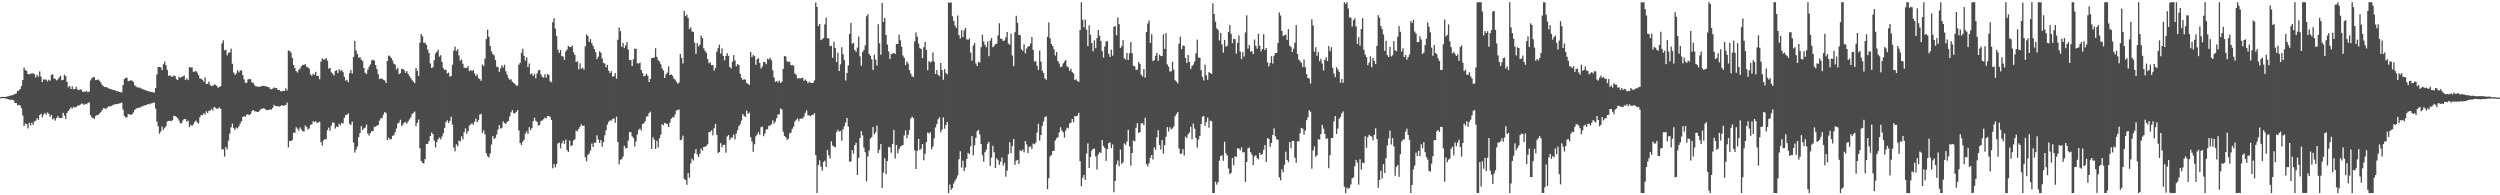 <?xml version="1.0" encoding="UTF-8"?>
<svg xmlns="http://www.w3.org/2000/svg" width="1920" height="150">
  <path d="M0 74.574h1v1.000H0zM1 74.443h1v1.000H1zM2 74.360h1v1.009H2zM3 74.507h1v1.000H3zM4 74.395h1v1.194H4zM5 74.115h1v1.886H5zM6 73.871h1v2.349H6zM7 73.646h1v2.999H7zM8 73.201h1v3.323H8zM9 73.154h1v3.475H9zM10 72.764h1v4.295H10zM11 72.203h1v6.900H11zM12 71.706h1v7.376H12zM13 69.740h1v11.166H13zM14 69.604h1v10.954H14zM15 68.370h1v12.621H15zM16 66.034h1v17.064H16zM17 61.448h1v27.277H17zM18 51.889h1v44.888H18zM19 53.801h1v41.063H19zM20 54.490h1v40.970H20zM21 56.845h1v41.775H21zM22 57.104h1v37.198H22zM23 56.594h1v39.867H23zM24 56.427h1v37.807H24zM25 56.262h1v39.684H25zM26 57.046h1v36.364H26zM27 59.418h1v33.256H27zM28 57.457h1v33.338H28zM29 58.902h1v33.189H29zM30 54.845h1v33.474H30zM31 58.754h1v28.622H31zM32 62.983h1v27.060H32zM33 60.986h1v26.953H33zM34 61.050h1v25.748H34zM35 61.234h1v26.854H35zM36 62.527h1v23.825H36zM37 61.182h1v26.224H37zM38 61.975h1v27.787H38zM39 57.487h1v30.782H39zM40 57.069h1v34.646H40zM41 60.245h1v30.648H41zM42 60.727h1v31.875H42zM43 61.742h1v28.816H43zM44 60.941h1v28.193H44zM45 59.411h1v31.098H45zM46 58.149h1v32.572H46zM47 61.634h1v29.000H47zM48 61.293h1v25.349H48zM49 57.377h1v31.383H49zM50 58.486h1v32.916H50zM51 62.877h1v23.849H51zM52 67.031h1v18.203H52zM53 65.989h1v17.997H53zM54 68.290h1v14.140H54zM55 66.304h1v17.058H55zM56 68.576h1v13.429H56zM57 68.298h1v14.339H57zM58 66.604h1v15.579H58zM59 68.690h1v12.411H59zM60 69.297h1v11.862H60zM61 68.580h1v11.889H61zM62 68.863h1v10.831H62zM63 70.546h1v9.040H63zM64 70.318h1v10.315H64zM65 70.476h1v9.272H65zM66 69.924h1v10.197H66zM67 70.861h1v8.247H67zM68 70.317h1v8.334H68zM69 61.821h1v26.484H69zM70 60.045h1v30.008H70zM71 59.279h1v31.354H71zM72 59.220h1v32.218H72zM73 61.545h1v27.496H73zM74 61.362h1v27.032H74zM75 61.048h1v27.122H75zM76 62.051h1v25.074H76zM77 63.400h1v22.746H77zM78 65.306h1v19.173H78zM79 66.153h1v16.875H79zM80 66.861h1v16.324H80zM81 66.765h1v16.839H81zM82 67.314h1v15.272H82zM83 67.933h1v13.753H83zM84 68.188h1v13.607H84zM85 68.683h1v12.689H85zM86 68.931h1v11.894H86zM87 69.192h1v11.181H87zM88 69.349h1v10.650H88zM89 70.136h1v9.900H89zM90 69.952h1v9.752H90zM91 70.614h1v8.899H91zM92 70.788h1v8.404H92zM93 70.910h1v7.879H93zM94 65.361h1v18.881H94zM95 60.775h1v28.154H95zM96 59.711h1v30.509H96zM97 59.757h1v30.336H97zM98 62.345h1v25.131H98zM99 62.045h1v25.879H99zM100 61.612h1v26.530H100zM101 61.928h1v25.952H101zM102 62.981h1v23.406H102zM103 65.518h1v18.884H103zM104 66.284h1v17.265H104zM105 67.168h1v15.711H105zM106 67.122h1v15.671H106zM107 67.379h1v15.260H107zM108 67.978h1v13.893H108zM109 68.445h1v13.233H109zM110 68.770h1v12.449H110zM111 69.232h1v11.526H111zM112 69.494h1v11.247H112zM113 70.099h1v9.764H113zM114 69.970h1v10.211H114zM115 70.610h1v8.875H115zM116 70.618h1v8.884H116zM117 70.899h1v8.043H117zM118 71.136h1v7.631H118zM119 67.660h1v15.688H119zM120 57.146h1v36.280H120zM121 51.467h1v45.582H121zM122 51.287h1v51.410H122zM123 51.779h1v49.213H123zM124 53.846h1v43.358H124zM125 49.363h1v50.423H125zM126 47.326h1v50.850H126zM127 50.168h1v46.828H127zM128 53.643h1v39.685H128zM129 58.192h1v34.709H129zM130 57.799h1v34.943H130zM131 58.651h1v34.422H131zM132 58.958h1v33.374H132zM133 57.884h1v31.083H133zM134 58.430h1v30.734H134zM135 60.835h1v28.964H135zM136 61.396h1v29.420H136zM137 58.981h1v33.674H137zM138 59.751h1v35.052H138zM139 59.135h1v35.404H139zM140 58.622h1v33.858H140zM141 57.937h1v33.434H141zM142 61.432h1v29.943H142zM143 60.044h1v33.394H143zM144 61.517h1v31.128H144zM145 51.444h1v46.287H145zM146 51.903h1v43.919H146zM147 51.651h1v45.153H147zM148 55.087h1v40.364H148zM149 55.009h1v38.607H149zM150 54.486h1v38.093H150zM151 55.798h1v38.233H151zM152 57.775h1v37.033H152zM153 60.279h1v29.893H153zM154 60.343h1v27.989H154zM155 61.211h1v27.328H155zM156 62.793h1v24.170H156zM157 59.450h1v28.529H157zM158 64.519h1v20.982H158zM159 64.304h1v22.538H159zM160 62.682h1v22.418H160zM161 65.398h1v19.496H161zM162 66.175h1v17.390H162zM163 65.837h1v19.060H163zM164 64.798h1v17.352H164zM165 65.105h1v17.660H165zM166 65.983h1v17.637H166zM167 67.387h1v15.987H167zM168 66.762h1v15.708H168zM169 66.155h1v17.408H169zM170 33.291h1v81.607H170zM171 30.982h1v83.583H171zM172 38.670h1v81.599H172zM173 38.261h1v74.657H173zM174 42.481h1v72.283H174zM175 40.517h1v67.472H175zM176 40.263h1v62.344H176zM177 37.311h1v60.486H177zM178 49.018h1v45.919H178zM179 55.725h1v42.574H179zM180 57.518h1v42.355H180zM181 56.458h1v41.503H181zM182 53.891h1v44.765H182zM183 55.626h1v41.348H183zM184 54.142h1v40.662H184zM185 54.059h1v39.105H185zM186 57.748h1v32.101H186zM187 60.959h1v28.174H187zM188 63.586h1v26.163H188zM189 63.561h1v24.465H189zM190 61.022h1v26.740H190zM191 60.508h1v27.946H191zM192 60.936h1v26.566H192zM193 63.346h1v22.005H193zM194 63.565h1v20.898H194zM195 65.387h1v20.177H195zM196 66.383h1v19.072H196zM197 66.265h1v19.826H197zM198 66.770h1v19.126H198zM199 66.500h1v18.400H199zM200 66.315h1v17.342H200zM201 66.012h1v17.424H201zM202 65.859h1v17.242H202zM203 66.139h1v17.461H203zM204 66.275h1v18.364H204zM205 66.752h1v17.673H205zM206 66.867h1v17.685H206zM207 68.219h1v15.802H207zM208 68.548h1v15.699H208zM209 68.048h1v14.744H209zM210 67.193h1v13.311H210zM211 67.685h1v13.761H211zM212 67.583h1v13.955H212zM213 69.129h1v12.516H213zM214 68.986h1v12.835H214zM215 70.083h1v11.330H215zM216 70.039h1v10.719H216zM217 69.750h1v11.617H217zM218 69.920h1v10.957H218zM219 67.843h1v12.818H219zM220 69.440h1v9.360H220zM221 38.691h1v74.508H221zM222 39.213h1v69.063H222zM223 40.342h1v68.007H223zM224 44.408h1v63.100H224zM225 49.876h1v52.042H225zM226 52.275h1v49.663H226zM227 54.624h1v43.103H227zM228 55.717h1v43.093H228zM229 53.611h1v46.706H229zM230 52.530h1v45.323H230zM231 50.823h1v48.593H231zM232 49.723h1v51.156H232zM233 49.914h1v51.033H233zM234 49.110h1v47.269H234zM235 51.275h1v46.153H235zM236 51.698h1v47.826H236zM237 52.673h1v45.945H237zM238 57.148h1v38.709H238zM239 58.145h1v37.389H239zM240 56.634h1v36.503H240zM241 57.434h1v36.435H241zM242 55.203h1v37.827H242zM243 58.248h1v36.288H243zM244 58.478h1v35.562H244zM245 60.877h1v32.608H245zM246 47.345h1v61.819H246zM247 44.818h1v67.015H247zM248 45.895h1v61.935H248zM249 45.562h1v61.216H249zM250 44.596h1v62.468H250zM251 46.584h1v53.354H251zM252 52.753h1v45.268H252zM253 52.140h1v48.240H253zM254 55.569h1v40.959H254zM255 56.594h1v37.383H255zM256 57.999h1v36.377H256zM257 54.529h1v44.210H257zM258 53.919h1v43.232H258zM259 56.111h1v41.461H259zM260 53.214h1v41.827H260zM261 54.594h1v41.693H261zM262 53.675h1v40.621H262zM263 55.452h1v39.354H263zM264 58.970h1v31.518H264zM265 61.954h1v26.542H265zM266 61.238h1v26.841H266zM267 63.205h1v23.845H267zM268 56.210h1v38.750H268zM269 53.833h1v42.102H269zM270 56.466h1v36.887H270zM271 43.735h1v65.756H271zM272 31.364h1v85.858H272zM273 38.813h1v76.100H273zM274 41.403h1v71.138H274zM275 44.353h1v61.018H275zM276 43.877h1v58.294H276zM277 45.798h1v51.061H277zM278 46.888h1v53.033H278zM279 52.245h1v46.353H279zM280 55.930h1v42.088H280zM281 56.790h1v38.862H281zM282 53.469h1v49.096H282zM283 51.143h1v53.042H283zM284 49.459h1v52.805H284zM285 46.316h1v54.299H285zM286 45.918h1v54.885H286zM287 46.487h1v50.895H287zM288 49.958h1v47.359H288zM289 53.031h1v43.436H289zM290 56.913h1v39.074H290zM291 60.774h1v31.901H291zM292 60.160h1v30.722H292zM293 60.476h1v30.028H293zM294 61.265h1v26.766H294zM295 61.809h1v24.220H295zM296 63.745h1v23.107H296zM297 46.812h1v60.742H297zM298 42.600h1v63.130H298zM299 43.273h1v63.871H299zM300 44.472h1v62.364H300zM301 46.339h1v57.884H301zM302 48.845h1v55.095H302zM303 49.535h1v51.993H303zM304 53.394h1v45.379H304zM305 52.059h1v42.828H305zM306 56.903h1v37.191H306zM307 56.175h1v35.806H307zM308 52.788h1v44.004H308zM309 53.027h1v42.508H309zM310 54.004h1v40.106H310zM311 55.920h1v37.904H311zM312 54.594h1v40.459H312zM313 56.659h1v36.469H313zM314 58.425h1v33.298H314zM315 59.903h1v30.296H315zM316 61.610h1v26.116H316zM317 62.648h1v24.004H317zM318 63.853h1v21.812H318zM319 52.248h1v44.658H319zM320 54.423h1v39.942H320zM321 58.326h1v33.491H321zM322 32.793h1v81.004H322zM323 26.056h1v97.571H323zM324 27.846h1v97.268H324zM325 32.805h1v92.698H325zM326 32.886h1v89.293H326zM327 34.378h1v76.171H327zM328 38.053h1v72.502H328zM329 40.715h1v67.649H329zM330 48.707h1v55.758H330zM331 52.185h1v49.602H331zM332 51.685h1v51.281H332zM333 46.244h1v61.668H333zM334 41.069h1v72.198H334zM335 39.830h1v69.283H335zM336 38.240h1v68.731H336zM337 43.533h1v62.075H337zM338 42.359h1v64.696H338zM339 47.574h1v57.258H339zM340 52.357h1v49.980H340zM341 53.731h1v44.498H341zM342 53.479h1v40.185H342zM343 56.410h1v35.986H343zM344 55.728h1v38.731H344zM345 58.760h1v34.099H345zM346 58.445h1v31.234H346zM347 49.695h1v45.928H347zM348 38.793h1v74.573H348zM349 35.791h1v80.418H349zM350 39.127h1v71.785H350zM351 37.796h1v74.537H351zM352 42.551h1v65.415H352zM353 46.622h1v62.015H353zM354 45.655h1v59.042H354zM355 48.962h1v58.127H355zM356 51.850h1v49.788H356zM357 52.232h1v46.400H357zM358 52.175h1v50.442H358zM359 50.757h1v50.046H359zM360 54.584h1v41.889H360zM361 53.868h1v41.683H361zM362 54.593h1v40.069H362zM363 53.685h1v42.045H363zM364 56.373h1v37.111H364zM365 58.296h1v32.796H365zM366 57.181h1v36.742H366zM367 60.024h1v32.286H367zM368 60.762h1v27.248H368zM369 62.115h1v25.221H369zM370 49.580h1v52.624H370zM371 50.781h1v49.365H371zM372 45.008h1v58.281H372zM373 29.980h1v87.792H373zM374 22.804h1v97.284H374zM375 28.210h1v92.791H375zM376 35.270h1v82.645H376zM377 39.550h1v71.472H377zM378 41.548h1v62.958H378zM379 42.568h1v64.177H379zM380 46.149h1v59.687H380zM381 51.187h1v52.145H381zM382 51.596h1v47.893H382zM383 55.140h1v40.933H383zM384 52.544h1v46.171H384zM385 50.144h1v48.002H385zM386 51.775h1v41.496H386zM387 49.732h1v44.789H387zM388 54.713h1v40.630H388zM389 57.281h1v36.349H389zM390 59.879h1v32.932H390zM391 61.384h1v28.112H391zM392 60.767h1v25.516H392zM393 62.739h1v21.917H393zM394 63.597h1v23.279H394zM395 64.534h1v22.653H395zM396 65.810h1v20.086H396zM397 65.743h1v18.756H397zM398 49.676h1v50.467H398zM399 48.122h1v61.753H399zM400 40.613h1v70.795H400zM401 37.372h1v71.540H401zM402 42.868h1v64.502H402zM403 46.446h1v56.119H403zM404 43.964h1v56.943H404zM405 51.543h1v51.330H405zM406 48.735h1v48.951H406zM407 57.050h1v43.008H407zM408 56.248h1v42.102H408zM409 58.320h1v34.837H409zM410 56.774h1v33.628H410zM411 60.105h1v32.622H411zM412 56.418h1v37.206H412zM413 54.044h1v42.482H413zM414 53.693h1v42.208H414zM415 57.124h1v35.714H415zM416 59.041h1v33.519H416zM417 59.600h1v31.941H417zM418 57.070h1v33.264H418zM419 59.613h1v31.337H419zM420 56.705h1v32.388H420zM421 57.569h1v31.584H421zM422 62.419h1v27.335H422zM423 63.189h1v28.954H423zM424 17.100h1v112.182H424zM425 13.985h1v111.939H425zM426 21.939h1v106.574H426zM427 27.757h1v98.373H427zM428 38.055h1v72.168H428zM429 40.671h1v68.816H429zM430 38.420h1v75.612H430zM431 43.102h1v67.072H431zM432 43.354h1v64.765H432zM433 45.988h1v64.396H433zM434 39.644h1v67.576H434zM435 38.029h1v77.292H435zM436 35.268h1v81.505H436zM437 36.052h1v71.861H437zM438 36.197h1v76.027H438zM439 34.969h1v76.549H439zM440 40.142h1v67.735H440zM441 42.160h1v64.822H441zM442 47.625h1v52.646H442zM443 47.118h1v53.772H443zM444 53.230h1v45.750H444zM445 48.657h1v48.602H445zM446 52.815h1v42.669H446zM447 51.953h1v44.819H447zM448 53.436h1v43.030H448zM449 35.647h1v85.179H449zM450 26.405h1v97.481H450zM451 27.635h1v91.445H451zM452 32.211h1v85.632H452zM453 29.995h1v85.611H453zM454 33.253h1v77.019H454zM455 35.202h1v77.685H455zM456 37.599h1v71.985H456zM457 40.110h1v69.451H457zM458 45.409h1v58.533H458zM459 43.528h1v63.572H459zM460 39.347h1v70.434H460zM461 40.448h1v67.114H461zM462 44.899h1v67.781H462zM463 48.243h1v60.954H463zM464 48.856h1v55.077H464zM465 51.643h1v48.405H465zM466 49.742h1v45.883H466zM467 54.223h1v39.305H467zM468 56.119h1v36.228H468zM469 54.561h1v38.109H469zM470 58.884h1v32.502H470zM471 58.463h1v32.441H471zM472 56.044h1v38.281H472zM473 60.462h1v29.158H473zM474 30.523h1v78.407H474zM475 21.120h1v105.076H475zM476 23.981h1v98.662H476zM477 35.882h1v86.395H477zM478 32.955h1v87.372H478zM479 36.787h1v75.209H479zM480 34.874h1v79.077H480zM481 32.191h1v81.492H481zM482 38.047h1v69.988H482zM483 46.253h1v55.205H483zM484 45.977h1v55.520H484zM485 50.754h1v53.925H485zM486 45.520h1v60.463H486zM487 37.408h1v75.068H487zM488 37.431h1v71.162H488zM489 48.582h1v54.630H489zM490 48.749h1v50.974H490zM491 48.011h1v50.687H491zM492 53.724h1v46.553H492zM493 55.991h1v39.305H493zM494 58.580h1v36.144H494zM495 58.097h1v35.054H495zM496 56.695h1v32.963H496zM497 58.181h1v30.989H497zM498 62.977h1v23.915H498zM499 60.591h1v25.217H499zM500 44.623h1v69.645H500zM501 44.561h1v60.922H501zM502 44.083h1v63.168H502zM503 37.027h1v77.409H503zM504 43.660h1v64.470H504zM505 46.228h1v67.067H505zM506 47.203h1v59.034H506zM507 49.318h1v54.171H507zM508 52.436h1v42.944H508zM509 54.123h1v42.063H509zM510 59.894h1v34.489H510zM511 57.095h1v37.754H511zM512 55.782h1v39.532H512zM513 50.982h1v46.624H513zM514 57.615h1v36.528H514zM515 57.155h1v34.091H515zM516 58.090h1v31.857H516zM517 60.210h1v29.990H517zM518 61.131h1v26.758H518zM519 62.789h1v22.042H519zM520 64.197h1v20.231H520zM521 63.424h1v20.666H521zM522 41.414h1v66.303H522zM523 44.368h1v62.905H523zM524 48.727h1v55.460H524zM525 8.340h1v129.032H525zM526 12.409h1v125.821H526zM527 11.200h1v130.715H527zM528 13.771h1v119.155H528zM529 22.375h1v114.100H529zM530 20.990h1v104.449H530zM531 24.134h1v97.795H531zM532 24.516h1v98.733H532zM533 32.795h1v85.004H533zM534 41.389h1v73.098H534zM535 33.050h1v85.592H535zM536 35.602h1v84.968H536zM537 34.315h1v83.694H537zM538 27.245h1v86.848H538zM539 29.238h1v86.528H539zM540 37.127h1v75.722H540zM541 38.975h1v73.731H541zM542 40.491h1v71.524H542zM543 45.318h1v65.477H543zM544 48.577h1v52.947H544zM545 47.889h1v53.299H545zM546 50.035h1v50.055H546zM547 49.918h1v54.044H547zM548 54.223h1v44.290H548zM549 52.105h1v43.040H549zM550 39.725h1v63.833H550zM551 37.011h1v80.602H551zM552 34.282h1v82.528H552zM553 41.144h1v68.757H553zM554 37.198h1v75.969H554zM555 42.958h1v68.349H555zM556 46.278h1v64.917H556zM557 42.972h1v74.318H557zM558 40.854h1v63.970H558zM559 42.917h1v60.818H559zM560 51.344h1v56.171H560zM561 52.593h1v53.120H561zM562 47.313h1v58.322H562zM563 42.267h1v61.164H563zM564 46.424h1v60.566H564zM565 50.901h1v51.677H565zM566 49.110h1v50.799H566zM567 49.978h1v46.886H567zM568 56.737h1v38.694H568zM569 59.850h1v32.773H569zM570 61.503h1v26.103H570zM571 60.782h1v28.240H571zM572 61.185h1v28.608H572zM573 63.724h1v21.263H573zM574 64.335h1v23.154H574zM575 65.319h1v21.180H575zM576 39.831h1v65.553H576zM577 43.846h1v64.899H577zM578 42.154h1v74.490H578zM579 43.103h1v67.714H579zM580 49.760h1v54.962H580zM581 45.496h1v57.827H581zM582 44.747h1v56.810H582zM583 48.361h1v55.143H583zM584 52.574h1v45.179H584zM585 50.970h1v46.278H585zM586 47.537h1v57.121H586zM587 47.763h1v54.823H587zM588 49.350h1v50.075H588zM589 45.121h1v54.146H589zM590 45.646h1v50.959H590zM591 44.276h1v52.126H591zM592 46.228h1v49.309H592zM593 54.026h1v38.367H593zM594 59.509h1v35.467H594zM595 62.844h1v30.524H595zM596 62.193h1v28.561H596zM597 63.257h1v24.685H597zM598 61.803h1v25.962H598zM599 63.717h1v19.630H599zM600 62.740h1v21.313H600zM601 52.884h1v48.289H601zM602 42.977h1v61.399H602zM603 43.442h1v61.957H603zM604 47.058h1v60.356H604zM605 47.655h1v58.949H605zM606 47.298h1v55.214H606zM607 50.191h1v51.721H607zM608 49.914h1v49.015H608zM609 50.482h1v46.800H609zM610 56.428h1v36.931H610zM611 57.373h1v34.600H611zM612 60.334h1v30.589H612zM613 59.836h1v33.201H613zM614 60.416h1v30.785H614zM615 59.892h1v31.020H615zM616 59.727h1v31.401H616zM617 62.039h1v27.463H617zM618 61.092h1v25.603H618zM619 62.173h1v22.637H619zM620 63.835h1v24.724H620zM621 62.778h1v25.932H621zM622 63.596h1v25.740H622zM623 63.730h1v24.471H623zM624 63.602h1v24.655H624zM625 61.742h1v25.186H625zM626 1.905h1v117.125H626zM627 5.349h1v142.940H627zM628 20.088h1v106.795H628zM629 18.452h1v104.743H629zM630 30.820h1v97.195H630zM631 30.093h1v100.979H631zM632 29.260h1v95.157H632zM633 18.745h1v104.614H633zM634 13.574h1v114.596H634zM635 29.295h1v85.785H635zM636 29.489h1v89.698H636zM637 35.406h1v86.307H637zM638 35.076h1v73.504H638zM639 44.405h1v67.413H639zM640 32.022h1v80.576H640zM641 36.835h1v76.266H641zM642 47.631h1v53.851H642zM643 40.425h1v59.285H643zM644 54.558h1v46.547H644zM645 49.443h1v51.126H645zM646 36.300h1v71.786H646zM647 41.788h1v57.447H647zM648 46.165h1v50.807H648zM649 61.780h1v32.412H649zM650 56.134h1v34.433H650zM651 50.161h1v47.080H651zM652 26.049h1v98.116H652zM653 17.541h1v106.491H653zM654 33.604h1v81.765H654zM655 32.923h1v85.061H655zM656 38.524h1v73.039H656zM657 39.769h1v69.829H657zM658 36.513h1v97.827H658zM659 28.078h1v93.043H659zM660 43.250h1v62.791H660zM661 50.409h1v50.278H661zM662 40.037h1v63.970H662zM663 38.405h1v74.962H663zM664 34.803h1v82.137H664zM665 12.461h1v126.800H665zM666 10.981h1v109.229H666zM667 41.386h1v74.269H667zM668 42.844h1v63.635H668zM669 45.554h1v59.670H669zM670 53.702h1v43.900H670zM671 42.152h1v61.035H671zM672 45.829h1v55.832H672zM673 50.269h1v46.160H673zM674 18.583h1v98.866H674zM675 33.261h1v81.663H675zM676 42.024h1v68.614H676zM677 2.227h1v142.030H677zM678 16.820h1v115.757H678zM679 13.646h1v107.963H679zM680 26.877h1v106.922H680zM681 34.217h1v89.489H681zM682 39.506h1v73.298H682zM683 45.242h1v68.095H683zM684 41.617h1v75.688H684zM685 41.007h1v69.551H685zM686 40.649h1v59.062H686zM687 41.440h1v80.372H687zM688 33.691h1v77.656H688zM689 33.779h1v83.875H689zM690 26.599h1v88.024H690zM691 30.954h1v81.613H691zM692 35.901h1v75.902H692zM693 42.679h1v68.725H693zM694 44.453h1v59.590H694zM695 49.869h1v50.268H695zM696 47.180h1v59.064H696zM697 48.762h1v54.792H697zM698 53.790h1v46.004H698zM699 56.453h1v34.550H699zM700 58.513h1v31.074H700zM701 59.195h1v31.475H701zM702 31.800h1v83.709H702zM703 24.875h1v104.858H703zM704 28.203h1v87.579H704zM705 33.471h1v73.237H705zM706 37.025h1v78.194H706zM707 37.631h1v76.541H707zM708 44.659h1v65.957H708zM709 36.294h1v86.855H709zM710 32.170h1v85.866H710zM711 38.410h1v70.771H711zM712 53.937h1v47.804H712zM713 46.829h1v55.715H713zM714 47.955h1v53.581H714zM715 47.238h1v67.323H715zM716 40.287h1v72.238H716zM717 47.328h1v58.921H717zM718 56.851h1v41.039H718zM719 53.760h1v41.576H719zM720 57.408h1v34.203H720zM721 58.472h1v31.633H721zM722 48.387h1v53.310H722zM723 53.757h1v45.846H723zM724 61.225h1v28.950H724zM725 53.060h1v45.757H725zM726 56.005h1v40.008H726zM727 57.098h1v36.607H727zM728 1.846h1v146.443H728zM729 2.284h1v139.426H729zM730 1.776h1v143.997H730zM731 12.508h1v131.917H731zM732 16.066h1v124.760H732zM733 19.594h1v119.158H733zM734 21.417h1v115.725H734zM735 11.928h1v122.832H735zM736 26.961h1v95.375H736zM737 29.603h1v86.551H737zM738 23.200h1v105.551H738zM739 28.375h1v95.072H739zM740 23.370h1v107.947H740zM741 21.450h1v107.253H741zM742 30.214h1v91.969H742zM743 30.570h1v86.808H743zM744 29.551h1v88.888H744zM745 40.331h1v72.030H745zM746 46.590h1v57.897H746zM747 34.896h1v84.331H747zM748 32.965h1v78.620H748zM749 48.728h1v57.098H749zM750 50.747h1v50.037H750zM751 47.438h1v52.341H751zM752 47.900h1v55.454H752zM753 36.296h1v74.410H753zM754 26.720h1v92.509H754zM755 31.917h1v92.257H755zM756 34.420h1v82.466H756zM757 36.248h1v78.717H757zM758 31.766h1v78.651H758zM759 43.169h1v65.794H759zM760 31.191h1v96.181H760zM761 29.216h1v91.811H761zM762 36.310h1v75.665H762zM763 35.297h1v81.641H763zM764 33.843h1v95.240H764zM765 33.520h1v88.083H765zM766 27.199h1v95.871H766zM767 17.891h1v108.663H767zM768 29.576h1v94.622H768zM769 29.997h1v90.969H769zM770 31.521h1v95.590H770zM771 31.003h1v94.025H771zM772 28.683h1v106.987H772zM773 24.568h1v106.513H773zM774 33.500h1v84.880H774zM775 34.288h1v74.990H775zM776 25.755h1v91.906H776zM777 42.666h1v69.569H777zM778 50.783h1v55.950H778zM779 24.706h1v101.876H779zM780 12.078h1v111.276H780zM781 17.508h1v105.310H781zM782 26.832h1v99.010H782zM783 27.017h1v88.380H783zM784 37.902h1v78.224H784zM785 38.995h1v75.791H785zM786 34.041h1v83.028H786zM787 40.947h1v67.363H787zM788 37.237h1v73.680H788zM789 35.802h1v81.862H789zM790 35.371h1v77.409H790zM791 33.394h1v79.039H791zM792 28.392h1v86.032H792zM793 38.326h1v71.953H793zM794 47.310h1v63.500H794zM795 46.934h1v62.684H795zM796 50.470h1v51.358H796zM797 53.716h1v41.370H797zM798 38.813h1v69.195H798zM799 47.343h1v56.393H799zM800 54.349h1v42.250H800zM801 56.134h1v37.138H801zM802 60.158h1v29.777H802zM803 61.211h1v28.173H803zM804 28.216h1v117.057H804zM805 17.226h1v119.652H805zM806 29.401h1v90.761H806zM807 33.783h1v85.312H807zM808 35.381h1v80.608H808zM809 37.884h1v77.928H809zM810 42.608h1v65.215H810zM811 39.956h1v66.218H811zM812 46.873h1v58.516H812zM813 48.758h1v52.906H813zM814 51.559h1v46.251H814zM815 51.103h1v49.147H815zM816 48.747h1v52.843H816zM817 47.258h1v58.413H817zM818 46.097h1v54.122H818zM819 50.968h1v47.074H819zM820 51.687h1v46.948H820zM821 54.381h1v40.337H821zM822 52.799h1v41.433H822zM823 55.457h1v35.954H823zM824 56.445h1v37.430H824zM825 61.468h1v27.678H825zM826 60.871h1v28.492H826zM827 62.206h1v26.537H827zM828 62.949h1v23.721H828zM829 23.091h1v100.699H829zM830 1.724h1v141.351H830zM831 15.171h1v121.334H831zM832 21.012h1v113.342H832zM833 14.931h1v123.283H833zM834 22.760h1v95.175H834zM835 35.419h1v74.765H835zM836 19.424h1v109.591H836zM837 26.656h1v93.971H837zM838 32.967h1v82.704H838zM839 39.422h1v74.874H839zM840 30.975h1v83.226H840zM841 37.012h1v83.120H841zM842 29.254h1v100.932H842zM843 23.095h1v95.624H843zM844 27.456h1v89.433H844zM845 31.471h1v86.022H845zM846 39.330h1v68.220H846zM847 44.130h1v67.964H847zM848 35.716h1v78.027H848zM849 31.743h1v91.778H849zM850 31.666h1v82.803H850zM851 41.325h1v68.662H851zM852 43.742h1v65.507H852zM853 38.114h1v75.697H853zM854 42.730h1v68.221H854zM855 20.699h1v126.971H855zM856 19.976h1v118.959H856zM857 27.094h1v99.243H857zM858 13.432h1v109.837H858zM859 18.537h1v109.152H859zM860 36.789h1v78.091H860zM861 35.484h1v90.437H861zM862 30.769h1v93.885H862zM863 44.833h1v65.330H863zM864 45.794h1v65.489H864zM865 40.711h1v68.064H865zM866 46.061h1v53.699H866zM867 40.856h1v71.583H867zM868 32.325h1v94.839H868zM869 40.878h1v76.676H869zM870 50.532h1v57.303H870zM871 50.985h1v57.565H871zM872 53.649h1v44.487H872zM873 53.560h1v41.010H873zM874 47.540h1v54.569H874zM875 49.066h1v52.294H875zM876 57.410h1v37.399H876zM877 58.789h1v35.770H877zM878 52.933h1v43.378H878zM879 59.606h1v30.830H879zM880 24.600h1v101.472H880zM881 17.965h1v109.894H881zM882 15.734h1v109.613H882zM883 32.979h1v88.178H883zM884 26.210h1v92.812H884zM885 46.884h1v75.599H885zM886 46.220h1v67.058H886zM887 42.776h1v72.257H887zM888 40.597h1v64.884H888zM889 46.620h1v53.427H889zM890 41.957h1v69.376H890zM891 43.096h1v71.798H891zM892 42.947h1v64.617H892zM893 26.382h1v91.588H893zM894 37.592h1v73.888H894zM895 25.457h1v79.615H895zM896 49.476h1v48.173H896zM897 51.174h1v49.786H897zM898 54.891h1v42.804H898zM899 54.784h1v44.553H899zM900 47.417h1v51.187H900zM901 53.537h1v43.578H901zM902 61.639h1v27.713H902zM903 62.596h1v25.013H903zM904 63.989h1v21.975H904zM905 33.598h1v80.419H905zM906 28.171h1v89.989H906zM907 37.719h1v80.258H907zM908 34.904h1v79.645H908zM909 35.333h1v84.093H909zM910 44.468h1v60.462H910zM911 48.411h1v57.722H911zM912 42.189h1v60.991H912zM913 47.627h1v54.214H913zM914 52.909h1v44.490H914zM915 50.688h1v56.259H915zM916 49.539h1v45.388H916zM917 47.330h1v51.474H917zM918 41.048h1v64.901H918zM919 30.404h1v83.023H919zM920 44.200h1v63.016H920zM921 44.388h1v60.003H921zM922 53.921h1v41.317H922zM923 59.061h1v30.524H923zM924 61.740h1v27.367H924zM925 49.636h1v46.974H925zM926 57.873h1v35.769H926zM927 61.297h1v29.041H927zM928 55.396h1v42.727H928zM929 56.116h1v36.560H929zM930 56.754h1v36.346H930zM931 2.435h1v145.841H931zM932 10.814h1v137.415H932zM933 16.659h1v122.857H933zM934 21.771h1v120.011H934zM935 22.970h1v116.930H935zM936 31.087h1v92.330H936zM937 25.344h1v94.540H937zM938 34.069h1v85.242H938zM939 40.334h1v83.162H939zM940 30.651h1v78.212H940zM941 35.905h1v81.815H941zM942 35.111h1v84.236H942zM943 24.461h1v104.954H943zM944 19.244h1v114.476H944zM945 25.953h1v106.804H945zM946 33.078h1v88.278H946zM947 29.789h1v97.113H947zM948 30.118h1v89.905H948zM949 41.166h1v79.290H949zM950 32.904h1v80.957H950zM951 27.248h1v86.804H951zM952 39.563h1v75.913H952zM953 45.347h1v67.921H953zM954 40.010h1v77.008H954zM955 43.444h1v73.402H955zM956 24.942h1v114.744H956zM957 11.773h1v112.573H957zM958 37.345h1v76.590H958zM959 34.434h1v78.915H959zM960 39.676h1v77.225H960zM961 39.338h1v79.484H961zM962 41.580h1v85.220H962zM963 30.357h1v89.757H963zM964 35.236h1v83.994H964zM965 37.371h1v83.912H965zM966 25.872h1v96.543H966zM967 35.107h1v82.249H967zM968 39.443h1v79.659H968zM969 37.650h1v80.643H969zM970 26.217h1v88.777H970zM971 38.434h1v72.970H971zM972 36.806h1v87.531H972zM973 47.926h1v58.150H973zM974 50.995h1v55.669H974zM975 48.325h1v64.488H975zM976 43.136h1v66.711H976zM977 48.826h1v54.860H977zM978 42.756h1v55.815H978zM979 40.763h1v63.953H979zM980 40.615h1v66.343H980zM981 33.017h1v74.326H981zM982 9.544h1v126.668H982zM983 11.905h1v126.580H983zM984 23.732h1v106.246H984zM985 27.706h1v104.588H985zM986 26.962h1v99.658H986zM987 26.500h1v90.044H987zM988 30.630h1v92.240H988zM989 22.375h1v102.154H989zM990 34.943h1v74.119H990zM991 36.161h1v77.718H991zM992 39.926h1v68.311H992zM993 37.369h1v70.885H993zM994 32.831h1v88.250H994zM995 19.322h1v105.667H995zM996 41.473h1v67.032H996zM997 45.700h1v62.854H997zM998 47.045h1v55.287H998zM999 48.241h1v49.983H999zM1000 51.540h1v47.313H1000zM1001 45.642h1v57.780H1001zM1002 51.610h1v48.659H1002zM1003 56.924h1v35.370H1003zM1004 59.928h1v30.058H1004zM1005 60.285h1v24.349H1005zM1006 64.154h1v21.698H1006zM1007 14.793h1v114.762H1007zM1008 19.517h1v96.088H1008zM1009 39.689h1v72.689H1009zM1010 36.270h1v84.157H1010zM1011 42.825h1v76.371H1011zM1012 39.786h1v67.152H1012zM1013 46.967h1v60.314H1013zM1014 45.147h1v57.811H1014zM1015 48.718h1v47.199H1015zM1016 54.133h1v44.739H1016zM1017 45.983h1v56.852H1017zM1018 44.052h1v62.538H1018zM1019 46.875h1v59.392H1019zM1020 35.397h1v93.851H1020zM1021 39.320h1v79.832H1021zM1022 36.244h1v69.911H1022zM1023 52.006h1v53.913H1023zM1024 56.416h1v36.870H1024zM1025 59.224h1v29.949H1025zM1026 51.713h1v51.272H1026zM1027 53.367h1v45.383H1027zM1028 55.190h1v36.112H1028zM1029 63.607h1v26.313H1029zM1030 60.651h1v26.429H1030zM1031 63.533h1v22.048H1031zM1032 1.703h1v141.732H1032zM1033 3.030h1v145.286H1033zM1034 1.714h1v142.350H1034zM1035 6.536h1v138.489H1035zM1036 13.298h1v130.900H1036zM1037 13.713h1v127.913H1037zM1038 20.437h1v116.460H1038zM1039 15.396h1v120.845H1039zM1040 14.066h1v113.593H1040zM1041 20.320h1v102.517H1041zM1042 33.713h1v91.287H1042zM1043 28.515h1v113.301H1043zM1044 35.050h1v87.334H1044zM1045 22.334h1v107.897H1045zM1046 13.997h1v110.924H1046zM1047 38.195h1v87.167H1047zM1048 41.915h1v62.727H1048zM1049 43.838h1v69.640H1049zM1050 50.083h1v55.293H1050zM1051 48.107h1v55.369H1051zM1052 43.286h1v61.106H1052zM1053 51.634h1v53.305H1053zM1054 44.502h1v63.285H1054zM1055 46.818h1v56.686H1055zM1056 49.202h1v49.342H1056zM1057 35.238h1v71.576H1057zM1058 11.641h1v132.559H1058zM1059 13.622h1v124.599H1059zM1060 19.920h1v111.275H1060zM1061 22.384h1v114.723H1061zM1062 26.394h1v99.645H1062zM1063 39.019h1v93.851H1063zM1064 31.353h1v90.178H1064zM1065 42.365h1v69.308H1065zM1066 43.773h1v62.532H1066zM1067 35.937h1v64.328H1067zM1068 43.338h1v67.644H1068zM1069 42.442h1v63.635H1069zM1070 31.495h1v80.927H1070zM1071 38.602h1v96.412H1071zM1072 39.371h1v88.730H1072zM1073 28.088h1v98.572H1073zM1074 20.057h1v115.782H1074zM1075 24.429h1v93.997H1075zM1076 39.631h1v69.008H1076zM1077 37.047h1v70.172H1077zM1078 43.817h1v63.213H1078zM1079 42.265h1v58.800H1079zM1080 45.848h1v52.970H1080zM1081 43.895h1v59.802H1081zM1082 41.814h1v65.530H1082zM1083 16.162h1v132.068H1083zM1084 17.764h1v124.277H1084zM1085 15.173h1v114.907H1085zM1086 24.218h1v102.903H1086zM1087 25.769h1v91.434H1087zM1088 32.342h1v87.527H1088zM1089 32.243h1v83.505H1089zM1090 27.923h1v91.945H1090zM1091 30.348h1v80.410H1091zM1092 41.458h1v72.417H1092zM1093 40.393h1v68.842H1093zM1094 34.679h1v82.189H1094zM1095 29.683h1v90.929H1095zM1096 17.261h1v105.326H1096zM1097 20.568h1v110.634H1097zM1098 24.806h1v106.962H1098zM1099 36.554h1v89.088H1099zM1100 42.814h1v77.140H1100zM1101 34.532h1v73.083H1101zM1102 40.661h1v67.065H1102zM1103 41.577h1v59.212H1103zM1104 44.765h1v55.108H1104zM1105 46.909h1v54.465H1105zM1106 53.697h1v43.671H1106zM1107 53.657h1v43.972H1107zM1108 33.976h1v79.987H1108zM1109 14.976h1v124.550H1109zM1110 28.043h1v92.914H1110zM1111 26.807h1v97.776H1111zM1112 18.736h1v103.879H1112zM1113 31.786h1v89.903H1113zM1114 36.222h1v78.066H1114zM1115 40.956h1v71.717H1115zM1116 39.827h1v79.488H1116zM1117 41.445h1v67.964H1117zM1118 43.014h1v69.316H1118zM1119 41.735h1v67.758H1119zM1120 46.746h1v60.551H1120zM1121 36.132h1v76.711H1121zM1122 34.859h1v85.377H1122zM1123 48.180h1v61.628H1123zM1124 54.637h1v40.285H1124zM1125 53.450h1v43.016H1125zM1126 57.294h1v35.848H1126zM1127 57.439h1v40.097H1127zM1128 55.506h1v38.048H1128zM1129 58.662h1v33.270H1129zM1130 60.325h1v28.365H1130zM1131 64.335h1v20.733H1131zM1132 64.092h1v20.450H1132zM1133 51.836h1v43.938H1133zM1134 1.835h1v146.322H1134zM1135 1.703h1v146.566H1135zM1136 1.723h1v122.788H1136zM1137 1.721h1v141.551H1137zM1138 8.835h1v115.020H1138zM1139 27.234h1v102.331H1139zM1140 23.852h1v97.332H1140zM1141 25.402h1v106.015H1141zM1142 24.025h1v97.171H1142zM1143 35.892h1v70.146H1143zM1144 25.408h1v105.637H1144zM1145 23.037h1v111.053H1145zM1146 8.735h1v132.510H1146zM1147 8.498h1v124.856H1147zM1148 22.924h1v107.907H1148zM1149 33.384h1v79.846H1149zM1150 42.565h1v66.946H1150zM1151 47.671h1v61.722H1151zM1152 50.595h1v57.831H1152zM1153 47.863h1v58.307H1153zM1154 44.693h1v64.172H1154zM1155 44.215h1v61.481H1155zM1156 52.600h1v44.360H1156zM1157 50.934h1v51.965H1157zM1158 53.827h1v48.281H1158zM1159 1.699h1v146.560H1159zM1160 21.018h1v119.862H1160zM1161 25.404h1v98.172H1161zM1162 29.748h1v89.837H1162zM1163 35.798h1v74.280H1163zM1164 42.588h1v72.762H1164zM1165 36.311h1v77.280H1165zM1166 36.854h1v74.815H1166zM1167 45.382h1v58.355H1167zM1168 44.937h1v57.610H1168zM1169 42.601h1v60.394H1169zM1170 47.527h1v61.554H1170zM1171 49.709h1v52.734H1171zM1172 31.615h1v94.459H1172zM1173 27.885h1v90.928H1173zM1174 36.064h1v78.031H1174zM1175 17.942h1v117.986H1175zM1176 19.141h1v116.893H1176zM1177 30.133h1v93.620H1177zM1178 36.493h1v77.769H1178zM1179 46.718h1v71.075H1179zM1180 45.328h1v62.099H1180zM1181 46.409h1v59.564H1181zM1182 44.653h1v59.804H1182zM1183 40.788h1v65.589H1183zM1184 11.921h1v136.234H1184zM1185 1.769h1v146.509H1185zM1186 1.767h1v141.979H1186zM1187 11.332h1v114.997H1187zM1188 16.525h1v126.394H1188zM1189 22.603h1v98.308H1189zM1190 19.280h1v98.939H1190zM1191 26.015h1v96.005H1191zM1192 30.393h1v89.461H1192zM1193 28.524h1v92.316H1193zM1194 27.313h1v86.694H1194zM1195 32.876h1v85.471H1195zM1196 38.054h1v74.584H1196zM1197 31.191h1v102.633H1197zM1198 16.209h1v125.391H1198zM1199 20.141h1v89.959H1199zM1200 36.929h1v75.744H1200zM1201 33.460h1v82.901H1201zM1202 39.893h1v72.243H1202zM1203 43.567h1v63.631H1203zM1204 46.660h1v60.194H1204zM1205 50.890h1v57.622H1205zM1206 51.078h1v51.590H1206zM1207 52.292h1v48.955H1207zM1208 50.885h1v50.534H1208zM1209 55.178h1v42.296H1209zM1210 53.032h1v42.391H1210zM1211 52.699h1v42.790H1211zM1212 55.580h1v40.901H1212zM1213 57.362h1v41.077H1213zM1214 49.631h1v53.481H1214zM1215 54.326h1v45.704H1215zM1216 53.704h1v42.847H1216zM1217 51.124h1v44.647H1217zM1218 54.167h1v43.369H1218zM1219 54.442h1v40.618H1219zM1220 57.150h1v37.912H1220zM1221 56.146h1v40.269H1221zM1222 55.318h1v38.918H1222zM1223 56.449h1v35.738H1223zM1224 54.670h1v38.534H1224zM1225 54.905h1v39.095H1225zM1226 61.068h1v28.069H1226zM1227 61.844h1v30.309H1227zM1228 59.679h1v37.320H1228zM1229 57.978h1v37.915H1229zM1230 59.815h1v30.110H1230zM1231 59.184h1v33.317H1231zM1232 60.286h1v30.815H1232zM1233 60.520h1v30.305H1233zM1234 63.843h1v24.599H1234zM1235 60.736h1v27.311H1235zM1236 66.738h1v16.963H1236zM1237 65.527h1v18.261H1237zM1238 67.243h1v18.556H1238zM1239 63.952h1v23.827H1239zM1240 64.967h1v19.228H1240zM1241 65.005h1v18.346H1241zM1242 67.314h1v13.997H1242zM1243 67.038h1v14.293H1243zM1244 69.184h1v12.696H1244zM1245 67.551h1v14.485H1245zM1246 69.037h1v13.227H1246zM1247 68.210h1v12.623H1247zM1248 68.681h1v12.507H1248zM1249 70.242h1v9.804H1249zM1250 69.796h1v11.852H1250zM1251 69.922h1v10.207H1251zM1252 67.607h1v13.564H1252zM1253 68.674h1v12.662H1253zM1254 69.211h1v11.673H1254zM1255 68.564h1v12.322H1255zM1256 67.741h1v13.828H1256zM1257 67.774h1v14.633H1257zM1258 66.949h1v15.171H1258zM1259 66.725h1v17.440H1259zM1260 1.723h1v146.431H1260zM1261 1.865h1v146.420H1261zM1262 1.697h1v146.577H1262zM1263 7.038h1v132.501H1263zM1264 11.909h1v116.339H1264zM1265 25.892h1v98.159H1265zM1266 26.191h1v95.376H1266zM1267 29.214h1v87.568H1267zM1268 25.817h1v93.078H1268zM1269 38.025h1v70.760H1269zM1270 36.038h1v74.148H1270zM1271 36.644h1v73.542H1271zM1272 38.345h1v69.851H1272zM1273 38.935h1v80.909H1273zM1274 34.525h1v85.234H1274zM1275 24.385h1v89.662H1275zM1276 37.626h1v75.963H1276zM1277 40.558h1v61.028H1277zM1278 38.967h1v62.631H1278zM1279 49.231h1v52.211H1279zM1280 30.788h1v77.768H1280zM1281 39.524h1v65.174H1281zM1282 47.200h1v57.359H1282zM1283 35.721h1v77.501H1283zM1284 39.203h1v67.321H1284zM1285 48.835h1v48.877H1285zM1286 9.377h1v126.828H1286zM1287 12.837h1v123.064H1287zM1288 27.709h1v87.768H1288zM1289 41.180h1v70.105H1289zM1290 35.352h1v73.960H1290zM1291 43.430h1v61.404H1291zM1292 48.581h1v48.325H1292zM1293 44.301h1v56.823H1293zM1294 47.355h1v49.393H1294zM1295 48.292h1v61.211H1295zM1296 46.428h1v60.028H1296zM1297 47.358h1v59.365H1297zM1298 23.737h1v99.626H1298zM1299 39.785h1v68.487H1299zM1300 32.891h1v87.305H1300zM1301 39.627h1v73.696H1301zM1302 49.076h1v52.990H1302zM1303 49.831h1v52.125H1303zM1304 51.730h1v52.679H1304zM1305 42.506h1v65.235H1305zM1306 39.480h1v71.216H1306zM1307 52.553h1v47.676H1307zM1308 53.752h1v54.268H1308zM1309 53.161h1v41.887H1309zM1310 52.740h1v41.122H1310zM1311 25.031h1v106.894H1311zM1312 1.712h1v144.732H1312zM1313 2.972h1v145.321H1313zM1314 21.578h1v112.783H1314zM1315 26.327h1v90.100H1315zM1316 39.799h1v65.947H1316zM1317 45.350h1v62.990H1317zM1318 44.635h1v70.398H1318zM1319 40.881h1v73.231H1319zM1320 47.895h1v54.123H1320zM1321 37.822h1v70.055H1321zM1322 52.141h1v50.514H1322zM1323 53.684h1v42.915H1323zM1324 32.181h1v104.262H1324zM1325 38.865h1v85.334H1325zM1326 42.071h1v68.793H1326zM1327 48.725h1v57.328H1327zM1328 32.874h1v83.786H1328zM1329 56.329h1v41.830H1329zM1330 40.336h1v55.248H1330zM1331 31.252h1v83.152H1331zM1332 40.547h1v76.086H1332zM1333 55.876h1v41.790H1333zM1334 33.132h1v79.372H1334zM1335 51.497h1v54.564H1335zM1336 57.438h1v34.977H1336zM1337 20.847h1v127.394H1337zM1338 14.192h1v121.968H1338zM1339 31.299h1v82.681H1339zM1340 39.230h1v69.054H1340zM1341 53.148h1v43.645H1341zM1342 58.917h1v34.188H1342zM1343 53.988h1v44.843H1343zM1344 48.306h1v56.051H1344zM1345 56.540h1v36.732H1345zM1346 46.298h1v56.683H1346zM1347 47.739h1v43.713H1347zM1348 57.115h1v35.910H1348zM1349 36.413h1v76.825H1349zM1350 27.191h1v99.991H1350zM1351 36.657h1v68.770H1351zM1352 47.435h1v50.002H1352zM1353 56.987h1v40.238H1353zM1354 62.988h1v23.151H1354zM1355 65.574h1v20.810H1355zM1356 52.590h1v48.422H1356zM1357 59.630h1v37.851H1357zM1358 61.187h1v30.250H1358zM1359 60.074h1v30.700H1359zM1360 64.365h1v22.644H1360zM1361 65.988h1v18.076H1361zM1362 1.694h1v146.545H1362zM1363 1.701h1v146.574H1363zM1364 10.684h1v137.569H1364zM1365 23.826h1v113.156H1365zM1366 32.813h1v84.338H1366zM1367 27.505h1v84.544H1367zM1368 38.971h1v67.921H1368zM1369 41.156h1v72.641H1369zM1370 40.327h1v73.377H1370zM1371 42.057h1v61.075H1371zM1372 42.834h1v67.101H1372zM1373 44.394h1v71.384H1373zM1374 24.788h1v95.083H1374zM1375 24.725h1v94.315H1375zM1376 29.447h1v89.717H1376zM1377 37.242h1v76.492H1377zM1378 36.258h1v73.977H1378zM1379 42.461h1v76.407H1379zM1380 48.379h1v59.947H1380zM1381 33.741h1v88.883H1381zM1382 39.204h1v81.109H1382zM1383 45.376h1v58.402H1383zM1384 45.659h1v63.535H1384zM1385 39.337h1v72.849H1385zM1386 43.606h1v63.312H1386zM1387 38.557h1v73.932H1387zM1388 1.696h1v143.616H1388zM1389 10.470h1v137.837H1389zM1390 26.749h1v89.527H1390zM1391 35.177h1v75.767H1391zM1392 41.449h1v68.668H1392zM1393 51.231h1v46.617H1393zM1394 52.494h1v48.749H1394zM1395 48.635h1v60.259H1395zM1396 49.034h1v59.327H1396zM1397 44.925h1v62.416H1397zM1398 46.589h1v58.469H1398zM1399 54.606h1v46.890H1399zM1400 40.801h1v70.560H1400zM1401 25.981h1v101.003H1401zM1402 43.239h1v75.129H1402zM1403 41.499h1v83.168H1403zM1404 45.383h1v58.833H1404zM1405 51.717h1v48.678H1405zM1406 44.996h1v61.883H1406zM1407 45.207h1v64.992H1407zM1408 39.071h1v61.820H1408zM1409 49.526h1v47.560H1409zM1410 43.440h1v53.938H1410zM1411 51.686h1v46.131H1411zM1412 35.613h1v87.095H1412zM1413 17.065h1v131.205H1413zM1414 1.690h1v143.293H1414zM1415 1.740h1v142.292H1415zM1416 33.946h1v82.535H1416zM1417 34.140h1v83.762H1417zM1418 37.687h1v71.902H1418zM1419 46.099h1v63.049H1419zM1420 44.994h1v67.743H1420zM1421 49.951h1v53.155H1421zM1422 40.044h1v64.560H1422zM1423 39.713h1v63.142H1423zM1424 51.388h1v50.614H1424zM1425 33.659h1v99.692H1425zM1426 25.345h1v98.301H1426zM1427 40.266h1v78.028H1427zM1428 39.169h1v76.152H1428zM1429 44.312h1v54.495H1429zM1430 47.064h1v51.128H1430zM1431 54.985h1v37.023H1431zM1432 31.529h1v101.694H1432zM1433 26.384h1v96.606H1433zM1434 42.319h1v63.702H1434zM1435 39.363h1v73.049H1435zM1436 39.647h1v77.758H1436zM1437 53.671h1v41.988H1437zM1438 11.231h1v121.899H1438zM1439 6.982h1v139.784H1439zM1440 24.357h1v114.322H1440zM1441 37.259h1v81.145H1441zM1442 41.983h1v74.085H1442zM1443 43.249h1v62.080H1443zM1444 55.528h1v40.322H1444zM1445 46.845h1v54.912H1445zM1446 44.031h1v63.580H1446zM1447 36.168h1v82.662H1447zM1448 37.117h1v77.791H1448zM1449 40.064h1v71.928H1449zM1450 21.705h1v92.259H1450zM1451 18.500h1v116.289H1451zM1452 25.651h1v96.998H1452zM1453 34.348h1v79.937H1453zM1454 53.896h1v40.706H1454zM1455 53.712h1v42.292H1455zM1456 56.039h1v39.898H1456zM1457 35.366h1v74.185H1457zM1458 37.384h1v80.749H1458zM1459 40.313h1v68.404H1459zM1460 46.789h1v61.983H1460zM1461 47.093h1v57.254H1461zM1462 52.703h1v55.524H1462zM1463 5.704h1v132.465H1463zM1464 1.728h1v146.560H1464zM1465 1.721h1v146.585H1465zM1466 6.003h1v142.275H1466zM1467 5.182h1v133.425H1467zM1468 5.642h1v125.978H1468zM1469 14.496h1v117.958H1469zM1470 16.078h1v108.916H1470zM1471 27.680h1v104.736H1471zM1472 6.386h1v115.127H1472zM1473 17.787h1v108.197H1473zM1474 21.156h1v95.285H1474zM1475 32.379h1v84.732H1475zM1476 13.095h1v129.731H1476zM1477 1.747h1v128.348H1477zM1478 26.632h1v111.840H1478zM1479 26.232h1v104.133H1479zM1480 27.357h1v94.110H1480zM1481 40.979h1v65.562H1481zM1482 39.346h1v81.754H1482zM1483 10.328h1v119.896H1483zM1484 26.622h1v96.557H1484zM1485 30.706h1v91.067H1485zM1486 35.141h1v91.643H1486zM1487 29.279h1v107.348H1487zM1488 33.663h1v83.410H1488zM1489 8.000h1v137.017H1489zM1490 1.769h1v146.527H1490zM1491 16.219h1v132.101H1491zM1492 18.408h1v119.587H1492zM1493 24.921h1v97.985H1493zM1494 33.291h1v82.795H1494zM1495 30.233h1v93.221H1495zM1496 37.528h1v82.580H1496zM1497 44.559h1v66.184H1497zM1498 31.636h1v79.423H1498zM1499 34.090h1v76.472H1499zM1500 42.081h1v68.845H1500zM1501 25.918h1v107.502H1501zM1502 9.230h1v134.954H1502zM1503 21.726h1v117.901H1503zM1504 27.119h1v102.802H1504zM1505 22.621h1v80.477H1505zM1506 27.286h1v78.963H1506zM1507 26.011h1v85.724H1507zM1508 5.443h1v120.665H1508zM1509 23.228h1v97.283H1509zM1510 24.359h1v96.498H1510zM1511 36.216h1v77.326H1511zM1512 26.167h1v101.997H1512zM1513 23.232h1v104.275H1513zM1514 1.839h1v146.469H1514zM1515 1.704h1v146.312H1515zM1516 1.706h1v141.039H1516zM1517 16.212h1v121.160H1517zM1518 28.239h1v94.951H1518zM1519 42.234h1v75.212H1519zM1520 37.228h1v75.067H1520zM1521 35.796h1v75.542H1521zM1522 46.743h1v59.463H1522zM1523 47.233h1v51.583H1523zM1524 35.552h1v80.903H1524zM1525 50.508h1v55.582H1525zM1526 47.036h1v58.146H1526zM1527 25.804h1v94.435H1527zM1528 17.037h1v114.661H1528zM1529 35.909h1v79.447H1529zM1530 51.482h1v49.683H1530zM1531 51.070h1v44.520H1531zM1532 59.765h1v33.460H1532zM1533 38.240h1v68.644H1533zM1534 40.298h1v80.015H1534zM1535 51.334h1v42.897H1535zM1536 54.801h1v44.870H1536zM1537 43.973h1v62.530H1537zM1538 48.842h1v59.603H1538zM1539 51.810h1v50.651H1539zM1540 1.704h1v146.580H1540zM1541 13.668h1v134.633H1541zM1542 11.042h1v125.938H1542zM1543 29.405h1v83.844H1543zM1544 30.135h1v91.698H1544zM1545 37.294h1v79.595H1545zM1546 49.835h1v61.130H1546zM1547 41.823h1v64.255H1547zM1548 37.745h1v65.701H1548zM1549 22.484h1v98.666H1549zM1550 38.064h1v72.086H1550zM1551 38.604h1v72.826H1551zM1552 16.129h1v116.183H1552zM1553 1.962h1v146.314H1553zM1554 29.258h1v96.838H1554zM1555 45.952h1v59.860H1555zM1556 31.056h1v104.279H1556zM1557 29.409h1v92.216H1557zM1558 40.643h1v62.514H1558zM1559 14.694h1v125.223H1559zM1560 1.711h1v143.608H1560zM1561 29.387h1v84.568H1561zM1562 36.523h1v84.509H1562zM1563 32.079h1v84.710H1563zM1564 40.253h1v64.424H1564zM1565 1.686h1v143.802H1565zM1566 1.717h1v146.595H1566zM1567 1.802h1v146.465H1567zM1568 23.657h1v117.883H1568zM1569 11.736h1v118.992H1569zM1570 22.694h1v94.802H1570zM1571 25.549h1v102.955H1571zM1572 32.900h1v101.660H1572zM1573 33.335h1v76.067H1573zM1574 19.371h1v97.122H1574zM1575 26.098h1v98.775H1575zM1576 32.846h1v77.963H1576zM1577 23.200h1v94.393H1577zM1578 19.249h1v122.645H1578zM1579 27.310h1v93.076H1579zM1580 32.746h1v85.307H1580zM1581 38.708h1v72.722H1581zM1582 41.326h1v70.872H1582zM1583 29.809h1v81.671H1583zM1584 32.238h1v92.011H1584zM1585 29.227h1v92.408H1585zM1586 37.030h1v72.815H1586zM1587 33.784h1v78.269H1587zM1588 32.376h1v83.863H1588zM1589 48.360h1v68.717H1589zM1590 33.990h1v82.551H1590zM1591 1.716h1v146.575H1591zM1592 1.707h1v146.590H1592zM1593 8.928h1v119.332H1593zM1594 37.156h1v90.965H1594zM1595 36.835h1v85.896H1595zM1596 36.304h1v77.347H1596zM1597 33.752h1v95.068H1597zM1598 32.321h1v97.268H1598zM1599 39.640h1v74.434H1599zM1600 31.623h1v96.064H1600zM1601 36.396h1v90.368H1601zM1602 34.220h1v87.735H1602zM1603 11.736h1v128.594H1603zM1604 4.839h1v129.504H1604zM1605 10.889h1v111.847H1605zM1606 18.719h1v102.648H1606zM1607 22.571h1v100.817H1607zM1608 20.401h1v102.925H1608zM1609 29.087h1v100.816H1609zM1610 20.773h1v127.347H1610zM1611 19.231h1v114.698H1611zM1612 27.268h1v100.145H1612zM1613 32.005h1v94.539H1613zM1614 32.072h1v89.311H1614zM1615 35.668h1v91.580H1615zM1616 1.782h1v146.516H1616zM1617 1.708h1v146.577H1617zM1618 1.730h1v144.583H1618zM1619 18.014h1v108.781H1619zM1620 22.384h1v95.779H1620zM1621 23.056h1v90.038H1621zM1622 31.842h1v85.272H1622zM1623 39.798h1v72.763H1623zM1624 41.765h1v71.550H1624zM1625 38.883h1v66.195H1625zM1626 43.314h1v59.359H1626zM1627 48.608h1v48.714H1627zM1628 33.118h1v112.585H1628zM1629 6.601h1v137.651H1629zM1630 24.595h1v103.641H1630zM1631 35.329h1v79.007H1631zM1632 45.848h1v58.680H1632zM1633 44.693h1v56.354H1633zM1634 52.612h1v47.976H1634zM1635 30.273h1v99.416H1635zM1636 16.761h1v105.626H1636zM1637 44.458h1v61.973H1637zM1638 45.907h1v56.537H1638zM1639 53.675h1v46.657H1639zM1640 58.364h1v35.565H1640zM1641 34.635h1v89.244H1641zM1642 1.752h1v146.505H1642zM1643 26.212h1v121.282H1643zM1644 34.716h1v73.235H1644zM1645 42.879h1v62.095H1645zM1646 53.102h1v50.713H1646zM1647 57.970h1v33.983H1647zM1648 48.848h1v45.466H1648zM1649 54.609h1v40.997H1649zM1650 53.640h1v39.364H1650zM1651 49.547h1v51.509H1651zM1652 57.532h1v38.357H1652zM1653 55.159h1v38.019H1653zM1654 49.162h1v57.134H1654zM1655 51.347h1v46.318H1655zM1656 52.309h1v41.685H1656zM1657 39.154h1v71.206H1657zM1658 30.992h1v90.301H1658zM1659 43.216h1v58.905H1659zM1660 35.346h1v80.228H1660zM1661 16.708h1v126.768H1661zM1662 36.114h1v90.051H1662zM1663 27.768h1v120.218H1663zM1664 8.529h1v119.403H1664zM1665 20.706h1v102.232H1665zM1666 2.042h1v145.975H1666zM1667 1.703h1v146.573H1667zM1668 1.693h1v146.605H1668zM1669 1.707h1v146.581H1669zM1670 16.860h1v131.282H1670zM1671 1.699h1v138.940H1671zM1672 26.063h1v113.326H1672zM1673 9.716h1v126.678H1673zM1674 6.109h1v122.873H1674zM1675 21.643h1v110.061H1675zM1676 15.259h1v113.363H1676zM1677 26.404h1v95.472H1677zM1678 20.218h1v99.905H1678zM1679 11.711h1v110.005H1679zM1680 11.816h1v127.878H1680zM1681 26.186h1v96.051H1681zM1682 37.068h1v77.923H1682zM1683 32.085h1v85.226H1683zM1684 37.966h1v81.511H1684zM1685 30.515h1v95.238H1685zM1686 26.342h1v113.323H1686zM1687 36.432h1v79.903H1687zM1688 43.182h1v71.871H1688zM1689 20.271h1v111.956H1689zM1690 27.917h1v87.895H1690zM1691 32.515h1v82.667H1691zM1692 12.019h1v123.599H1692zM1693 1.710h1v146.563H1693zM1694 16.236h1v105.778H1694zM1695 26.475h1v87.316H1695zM1696 37.522h1v68.505H1696zM1697 30.079h1v82.462H1697zM1698 44.322h1v61.893H1698zM1699 45.298h1v67.461H1699zM1700 41.590h1v65.178H1700zM1701 40.615h1v72.982H1701zM1702 34.101h1v88.411H1702zM1703 37.873h1v66.738H1703zM1704 1.735h1v143.877H1704zM1705 28.584h1v103.059H1705zM1706 25.379h1v100.112H1706zM1707 20.570h1v105.117H1707zM1708 30.007h1v94.998H1708zM1709 40.605h1v76.110H1709zM1710 45.390h1v56.524H1710zM1711 29.297h1v91.414H1711zM1712 26.515h1v99.184H1712zM1713 34.491h1v82.608H1713zM1714 36.651h1v75.375H1714zM1715 43.549h1v70.349H1715zM1716 46.518h1v62.939H1716zM1717 6.092h1v142.172H1717zM1718 1.707h1v146.585H1718zM1719 4.470h1v143.569H1719zM1720 7.264h1v141.001H1720zM1721 31.386h1v94.141H1721zM1722 35.580h1v83.325H1722zM1723 30.742h1v87.195H1723zM1724 30.275h1v91.950H1724zM1725 36.752h1v88.338H1725zM1726 39.537h1v80.099H1726zM1727 34.324h1v85.009H1727zM1728 46.436h1v63.235H1728zM1729 38.650h1v95.102H1729zM1730 15.760h1v107.585H1730zM1731 16.515h1v120.481H1731zM1732 39.680h1v71.567H1732zM1733 37.644h1v71.099H1733zM1734 47.148h1v58.383H1734zM1735 50.354h1v47.566H1735zM1736 45.236h1v65.212H1736zM1737 44.255h1v79.442H1737zM1738 49.537h1v50.482H1738zM1739 56.683h1v44.947H1739zM1740 42.061h1v75.931H1740zM1741 45.875h1v57.642H1741zM1742 50.121h1v52.998H1742zM1743 4.092h1v137.875H1743zM1744 7.253h1v141.004H1744zM1745 19.150h1v116.768H1745zM1746 18.353h1v97.840H1746zM1747 36.579h1v88.000H1747zM1748 40.477h1v62.852H1748zM1749 35.118h1v68.621H1749zM1750 41.360h1v60.732H1750zM1751 47.665h1v53.444H1751zM1752 40.701h1v71.783H1752zM1753 46.080h1v57.944H1753zM1754 37.854h1v65.475H1754zM1755 26.107h1v108.708H1755zM1756 32.150h1v96.159H1756zM1757 34.706h1v93.694H1757zM1758 36.642h1v73.138H1758zM1759 20.097h1v118.940H1759zM1760 18.369h1v101.986H1760zM1761 23.157h1v105.191H1761zM1762 1.705h1v146.552H1762zM1763 26.867h1v103.878H1763zM1764 24.268h1v96.698H1764zM1765 15.496h1v111.048H1765zM1766 24.781h1v110.717H1766zM1767 39.092h1v73.536H1767zM1768 1.704h1v146.418H1768zM1769 1.734h1v146.540H1769zM1770 1.709h1v146.585H1770zM1771 16.899h1v131.280H1771zM1772 26.811h1v106.333H1772zM1773 22.564h1v112.584H1773zM1774 26.415h1v89.959H1774zM1775 27.915h1v98.479H1775zM1776 20.861h1v96.518H1776zM1777 29.352h1v93.192H1777zM1778 35.933h1v89.988H1778zM1779 35.723h1v76.391H1779zM1780 26.799h1v108.207H1780zM1781 13.666h1v134.612H1781zM1782 16.302h1v118.636H1782zM1783 32.713h1v91.422H1783zM1784 34.211h1v86.233H1784zM1785 42.988h1v59.372H1785zM1786 30.877h1v70.685H1786zM1787 27.306h1v99.767H1787zM1788 25.415h1v88.689H1788zM1789 35.144h1v74.075H1789zM1790 37.933h1v67.188H1790zM1791 25.124h1v107.143H1791zM1792 29.879h1v91.683H1792zM1793 3.708h1v126.824H1793zM1794 3.377h1v140.437H1794zM1795 1.834h1v146.459H1795zM1796 4.319h1v140.215H1796zM1797 12.014h1v109.459H1797zM1798 25.302h1v97.970H1798zM1799 41.304h1v71.935H1799zM1800 16.249h1v105.716H1800zM1801 15.399h1v119.155H1801zM1802 30.031h1v95.280H1802zM1803 32.772h1v108.012H1803zM1804 27.210h1v107.692H1804zM1805 33.167h1v81.636H1805zM1806 1.683h1v146.645H1806zM1807 5.553h1v124.984H1807zM1808 20.015h1v110.909H1808zM1809 33.797h1v95.475H1809zM1810 30.423h1v91.967H1810zM1811 35.674h1v78.935H1811zM1812 10.964h1v124.495H1812zM1813 18.976h1v121.340H1813zM1814 26.056h1v103.279H1814zM1815 31.219h1v93.538H1815zM1816 34.758h1v85.484H1816zM1817 37.192h1v78.191H1817zM1818 8.324h1v137.457H1818zM1819 1.711h1v146.550H1819zM1820 1.703h1v146.605H1820zM1821 1.721h1v146.496H1821zM1822 4.389h1v143.878H1822zM1823 11.247h1v125.188H1823zM1824 18.795h1v115.660H1824zM1825 21.732h1v101.547H1825zM1826 18.696h1v99.433H1826zM1827 29.846h1v81.106H1827zM1828 41.329h1v72.869H1828zM1829 31.105h1v89.037H1829zM1830 41.595h1v69.031H1830zM1831 40.169h1v68.470H1831zM1832 46.424h1v62.197H1832zM1833 45.415h1v55.739H1833zM1834 49.630h1v55.653H1834zM1835 47.041h1v53.619H1835zM1836 47.355h1v52.326H1836zM1837 53.371h1v45.905H1837zM1838 47.814h1v47.547H1838zM1839 54.389h1v41.719H1839zM1840 56.354h1v38.859H1840zM1841 61.391h1v28.363H1841zM1842 56.258h1v38.279H1842zM1843 57.366h1v34.918H1843zM1844 56.118h1v36.384H1844zM1845 58.914h1v33.190H1845zM1846 59.200h1v33.994H1846zM1847 59.433h1v31.355H1847zM1848 63.216h1v23.672H1848zM1849 65.356h1v20.339H1849zM1850 62.195h1v23.278H1850zM1851 61.998h1v23.256H1851zM1852 63.947h1v22.961H1852zM1853 63.673h1v23.862H1853zM1854 62.549h1v24.350H1854zM1855 62.785h1v25.604H1855zM1856 66.126h1v17.603H1856zM1857 65.190h1v17.677H1857zM1858 68.225h1v13.841H1858zM1859 67.370h1v18.108H1859zM1860 66.598h1v17.984H1860zM1861 67.072h1v15.266H1861zM1862 67.633h1v15.690H1862zM1863 67.205h1v17.715H1863zM1864 67.983h1v15.232H1864zM1865 68.101h1v15.971H1865zM1866 66.600h1v15.277H1866zM1867 69.102h1v12.877H1867zM1868 69.110h1v11.921H1868zM1869 69.553h1v10.217H1869zM1870 67.545h1v12.996H1870zM1871 67.887h1v14.452H1871zM1872 69.375h1v9.922H1872zM1873 69.458h1v9.925H1873zM1874 68.428h1v11.426H1874zM1875 70.026h1v9.453H1875zM1876 71.215h1v8.641H1876zM1877 71.999h1v6.287H1877zM1878 72.332h1v5.902H1878zM1879 72.183h1v6.423H1879zM1880 72.424h1v5.412H1880zM1881 72.333h1v5.335H1881zM1882 71.629h1v7.217H1882zM1883 72.590h1v5.432H1883zM1884 71.100h1v7.043H1884zM1885 72.037h1v5.876H1885zM1886 72.033h1v6.272H1886zM1887 71.479h1v6.347H1887zM1888 71.979h1v6.216H1888zM1889 72.641h1v5.106H1889zM1890 72.198h1v5.699H1890zM1891 72.488h1v5.337H1891zM1892 72.620h1v5.077H1892zM1893 72.881h1v4.694H1893zM1894 73.150h1v4.195H1894zM1895 73.150h1v3.615H1895zM1896 73.289h1v3.343H1896zM1897 73.603h1v2.846H1897zM1898 73.535h1v3.024H1898zM1899 73.460h1v2.844H1899zM1900 73.792h1v2.107H1900zM1901 73.805h1v2.224H1901zM1902 74.028h1v2.139H1902zM1903 73.798h1v2.295H1903zM1904 73.882h1v2.417H1904zM1905 73.832h1v2.488H1905zM1906 73.844h1v2.181H1906zM1907 74.000h1v2.168H1907zM1908 73.919h1v2.051H1908zM1909 74.283h1v1.676H1909zM1910 74.228h1v1.541H1910zM1911 74.160h1v1.462H1911zM1912 74.301h1v1.509H1912zM1913 74.533h1v1.000H1913zM1914 74.655h1v1.000H1914zM1915 74.651h1v1.000H1915zM1916 74.779h1v1.000H1916zM1917 74.873h1v1.000H1917zM1918 74.935h1v1.000H1918zM1919 74.999h1v1.000H1919z" fill="#4a4a4a"></path>
</svg>
